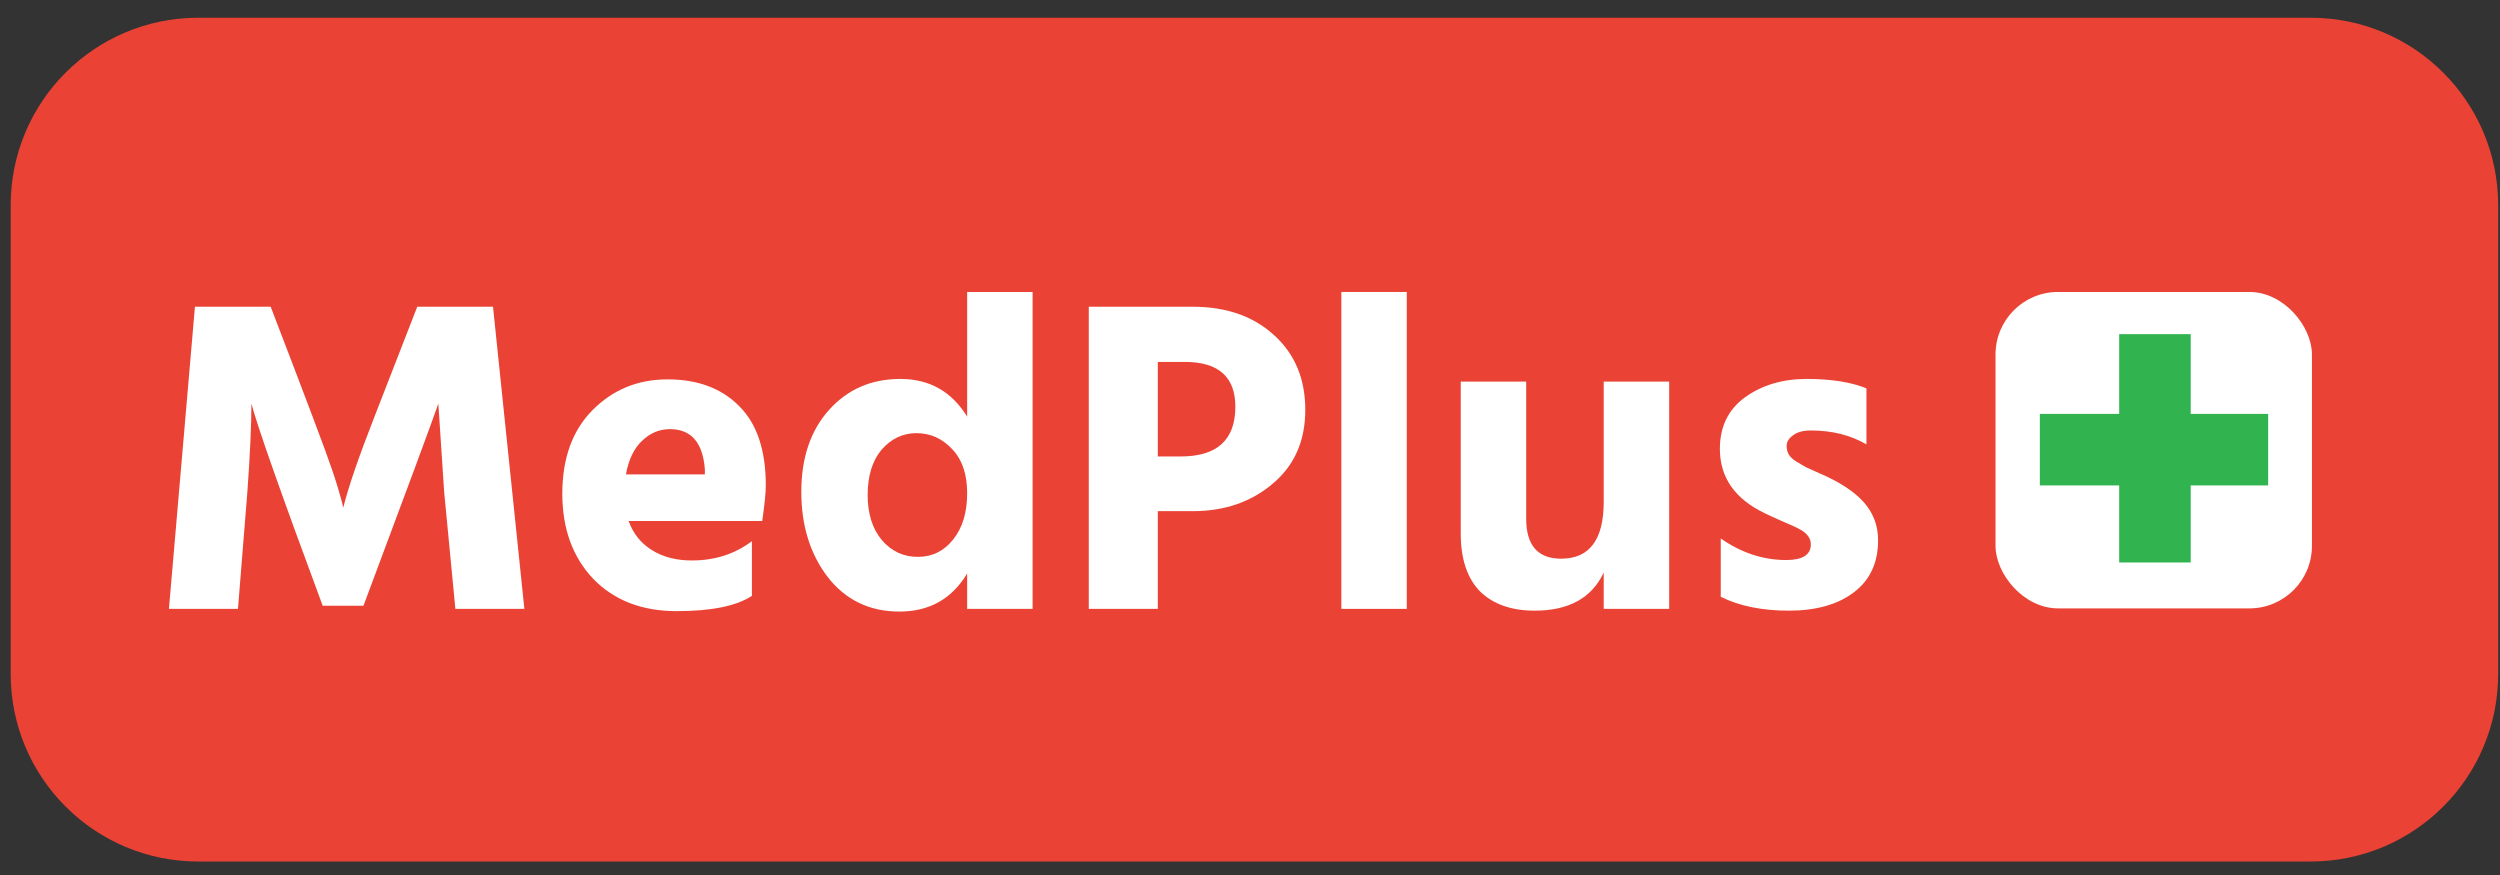 <svg width="80" height="28" viewBox="0 0 80 28" fill="none" xmlns="http://www.w3.org/2000/svg">
<rect x="0" y="0" width="80" height="28" fill="#333333" stroke="none"/>
<path d="M0.342 6.568C0.342 3.254 3.028 0.568 6.342 0.568H73.941C77.255 0.568 79.941 3.254 79.941 6.568V21.568C79.941 24.881 77.255 27.568 73.941 27.568H6.342C3.028 27.568 0.342 24.881 0.342 21.568V6.568Z" fill="#EA4335"/>
<rect x="63.857" y="9.343" width="10.125" height="10.125" rx="2" fill="white"/>
<rect x="67.814" y="10.693" width="2.289" height="7.306" fill="#31B34F"/>
<rect x="65.275" y="15.534" width="2.289" height="7.306" transform="rotate(-90 65.275 15.534)" fill="#31B34F"/>
<path d="M7.615 19.484H5.406L6.238 9.816H8.662C9.819 12.829 10.469 14.555 10.613 14.994C10.766 15.434 10.89 15.85 10.986 16.242C11.139 15.611 11.473 14.636 11.99 13.316L13.352 9.816H15.776L16.78 19.484H14.572L14.213 15.74L14.027 12.915C13.826 13.498 13.027 15.654 11.631 19.384H10.326C9.006 15.826 8.246 13.67 8.045 12.915C8.045 13.594 8.002 14.535 7.916 15.74L7.615 19.484Z" fill="white"/>
<path d="M21.436 13.732C21.101 13.732 20.805 13.857 20.547 14.105C20.289 14.344 20.116 14.703 20.03 15.181H22.555V15.009C22.488 14.158 22.115 13.732 21.436 13.732ZM24.061 19.068C23.564 19.393 22.761 19.556 21.651 19.556C20.542 19.556 19.653 19.212 18.983 18.523C18.323 17.825 17.994 16.916 17.994 15.798C17.994 14.669 18.314 13.78 18.955 13.13C19.605 12.47 20.408 12.14 21.364 12.14C22.33 12.14 23.095 12.427 23.659 13.001C24.224 13.565 24.506 14.411 24.506 15.54C24.506 15.759 24.467 16.137 24.391 16.673H20.116C20.26 17.074 20.509 17.385 20.862 17.605C21.216 17.825 21.642 17.935 22.139 17.935C22.875 17.935 23.516 17.729 24.061 17.318V19.068Z" fill="white"/>
<path d="M33.043 19.484H30.949V18.351C30.461 19.164 29.739 19.57 28.783 19.57C27.827 19.57 27.062 19.202 26.488 18.466C25.924 17.729 25.642 16.821 25.642 15.74C25.642 14.65 25.938 13.775 26.531 13.115C27.124 12.456 27.884 12.126 28.812 12.126C29.739 12.126 30.452 12.527 30.949 13.331V9.343H33.043V19.484ZM29.328 13.861C28.888 13.861 28.515 14.038 28.209 14.392C27.913 14.746 27.765 15.229 27.765 15.841C27.765 16.443 27.918 16.926 28.224 17.289C28.53 17.643 28.912 17.82 29.371 17.82C29.83 17.82 30.208 17.634 30.504 17.261C30.801 16.888 30.949 16.395 30.949 15.783C30.949 15.171 30.786 14.698 30.461 14.363C30.146 14.029 29.768 13.861 29.328 13.861Z" fill="white"/>
<path d="M37.91 11.581H37.05V14.607H37.781C38.948 14.607 39.531 14.076 39.531 13.015C39.531 12.059 38.991 11.581 37.91 11.581ZM38.169 16.357H37.05V19.484H34.841V9.816H38.169C39.24 9.816 40.105 10.118 40.765 10.72C41.434 11.322 41.769 12.121 41.769 13.115C41.769 14.11 41.42 14.899 40.722 15.482C40.033 16.065 39.182 16.357 38.169 16.357Z" fill="white"/>
<path d="M45.017 19.484H42.923V9.343H45.017V19.484Z" fill="white"/>
<path d="M53.414 19.484H51.319V18.322C50.937 19.135 50.201 19.541 49.111 19.541C48.365 19.541 47.781 19.336 47.361 18.925C46.95 18.504 46.744 17.887 46.744 17.074V12.212H48.838V16.601C48.838 17.452 49.211 17.878 49.957 17.878C50.865 17.878 51.319 17.27 51.319 16.056V12.212H53.414V19.484Z" fill="white"/>
<path d="M60.099 17.289C60.099 18.007 59.841 18.561 59.325 18.953C58.808 19.345 58.115 19.541 57.245 19.541C56.384 19.541 55.657 19.393 55.064 19.097V17.232C55.724 17.691 56.422 17.921 57.159 17.921C57.684 17.921 57.947 17.753 57.947 17.419C57.947 17.237 57.842 17.084 57.632 16.959C57.479 16.873 57.273 16.778 57.015 16.673C56.757 16.558 56.58 16.477 56.484 16.429C55.519 15.97 55.036 15.281 55.036 14.363C55.036 13.656 55.303 13.106 55.839 12.714C56.384 12.322 57.044 12.126 57.818 12.126C58.593 12.126 59.229 12.226 59.726 12.427V14.22C59.219 13.924 58.626 13.775 57.947 13.775C57.699 13.775 57.508 13.828 57.374 13.933C57.24 14.029 57.173 14.139 57.173 14.263C57.173 14.378 57.197 14.473 57.245 14.55C57.292 14.626 57.369 14.698 57.474 14.765C57.589 14.832 57.694 14.894 57.79 14.951C57.895 14.999 58.033 15.061 58.206 15.138C58.856 15.415 59.334 15.726 59.64 16.07C59.946 16.415 60.099 16.821 60.099 17.289Z" fill="white"/>
</svg>
